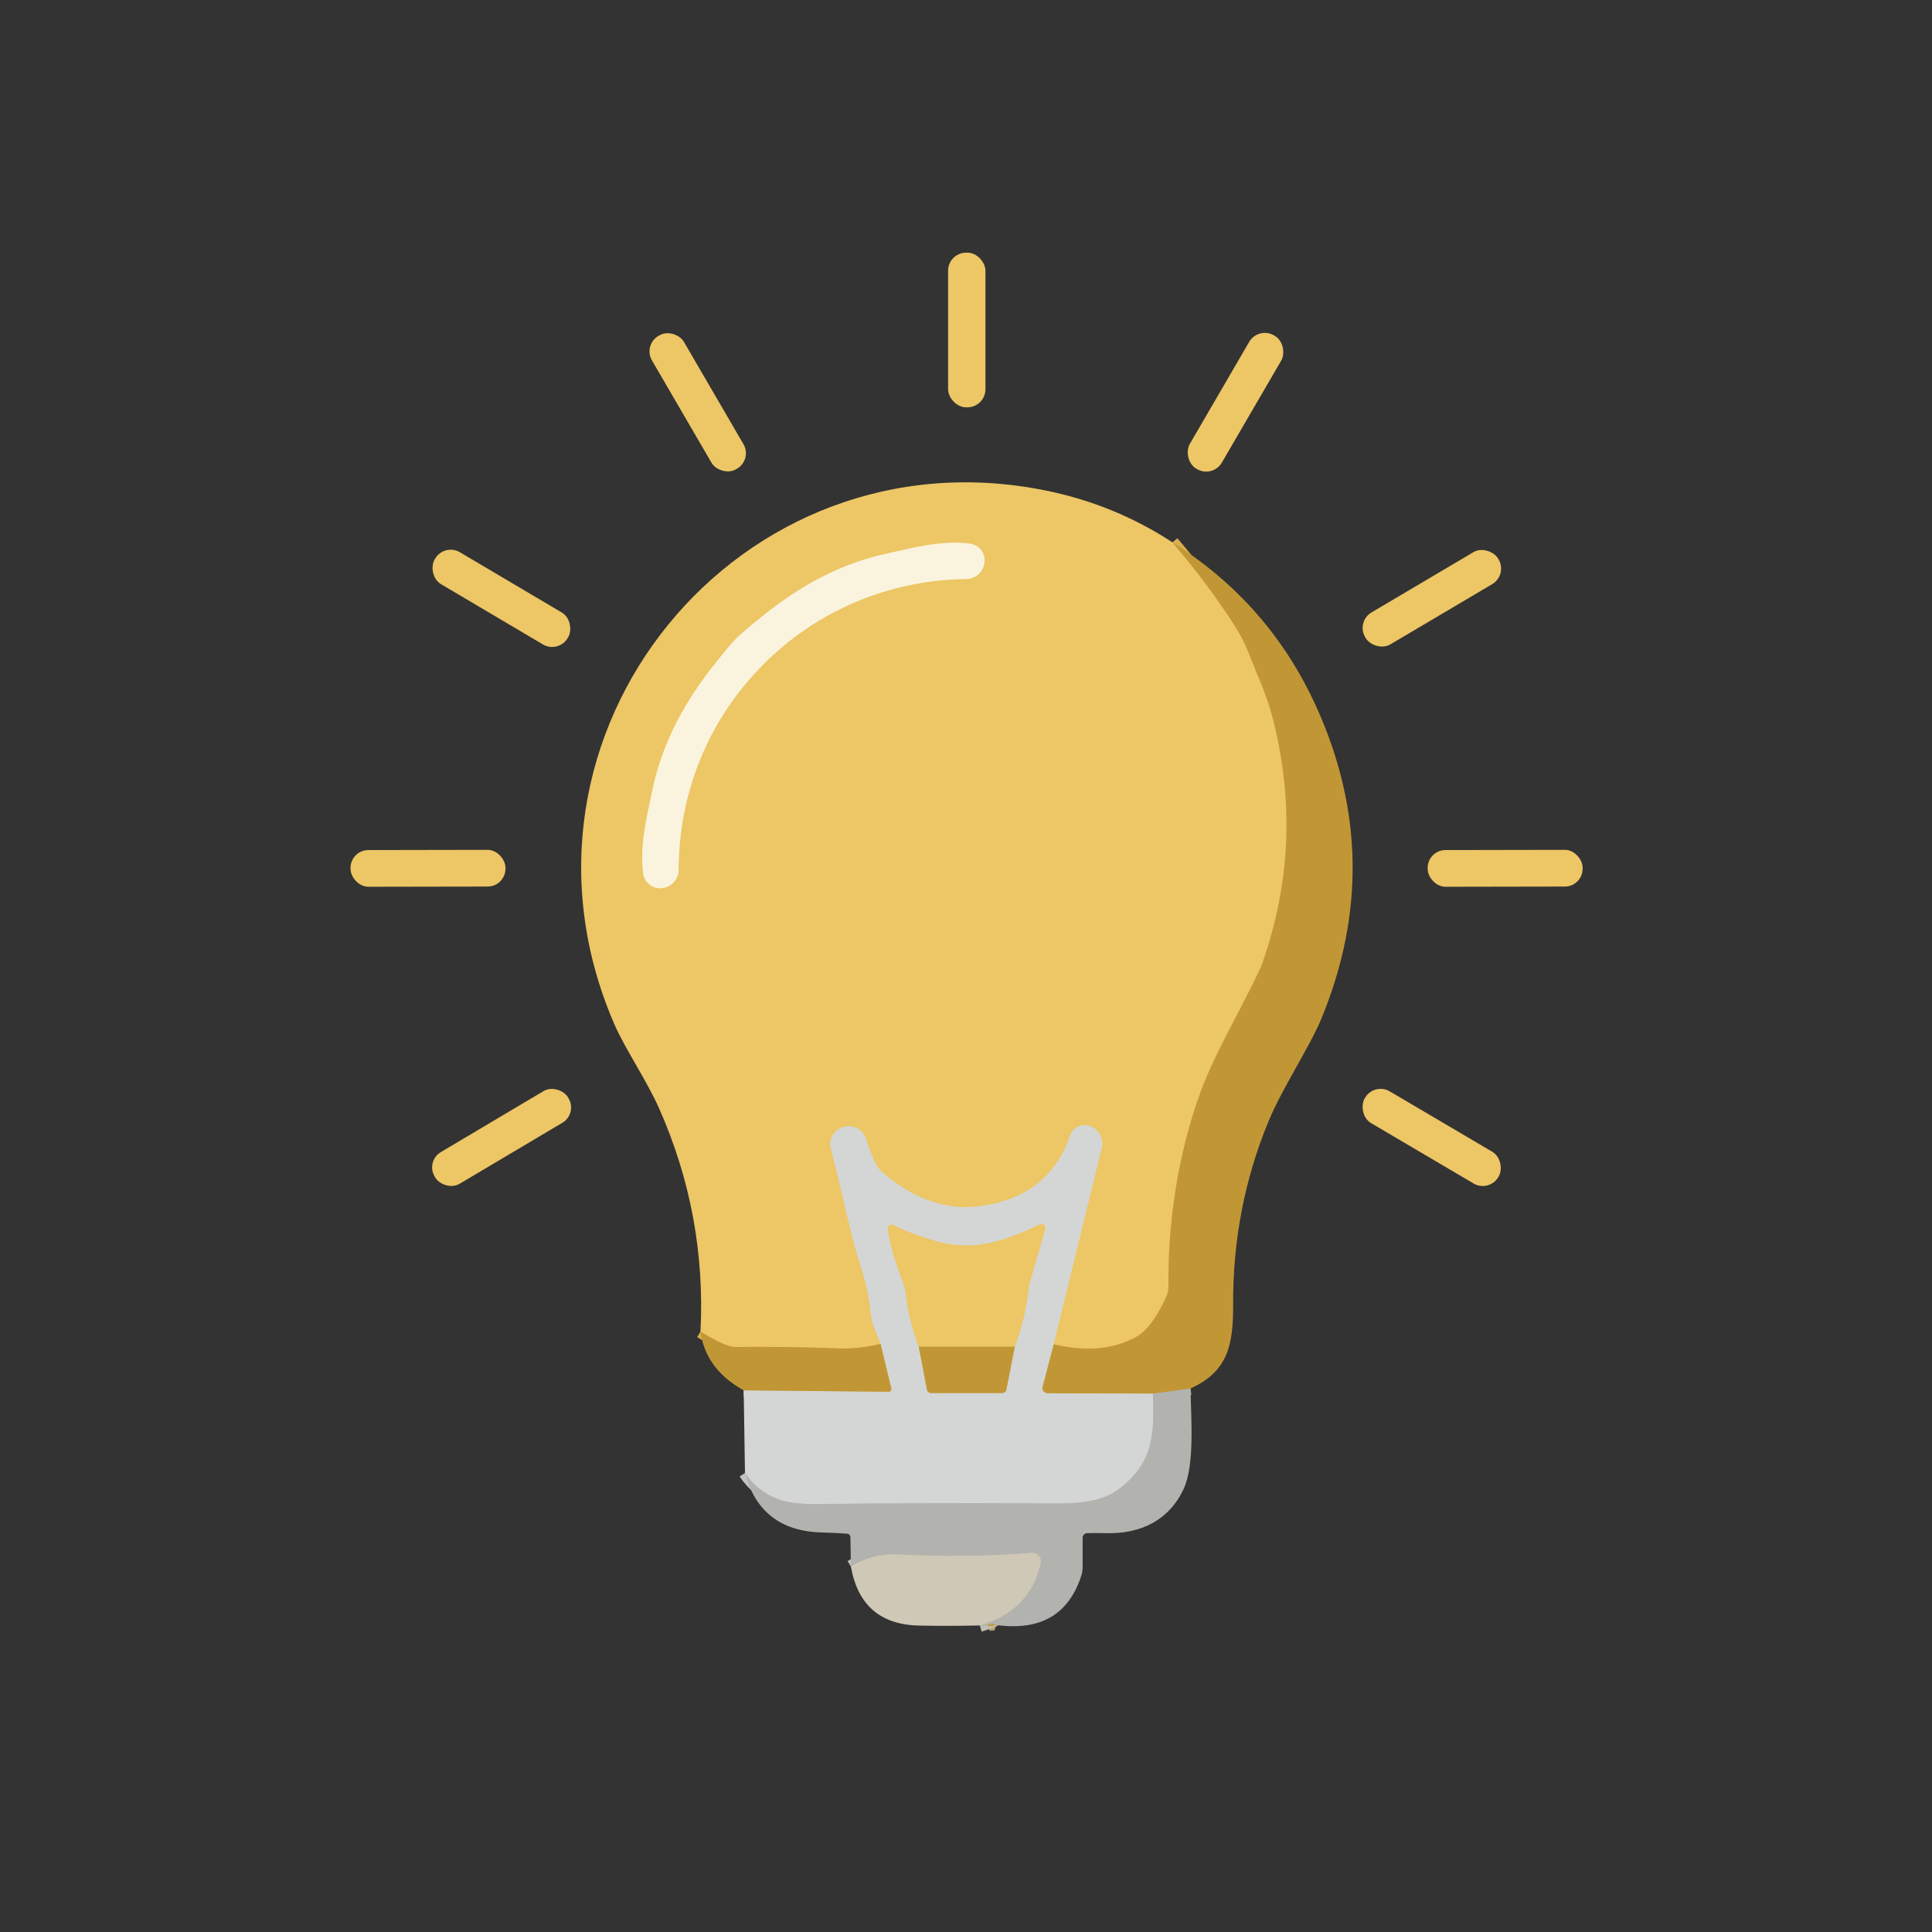 <?xml version="1.0" encoding="UTF-8" standalone="no"?>
<!DOCTYPE svg PUBLIC "-//W3C//DTD SVG 1.1//EN" "http://www.w3.org/Graphics/SVG/1.1/DTD/svg11.dtd">
<svg xmlns="http://www.w3.org/2000/svg" version="1.1" viewBox="0.00 0.00 300.00 300.00">
<rect x="0.00" y="0.00" width="300.00" height="300.00" fill="#333333" stroke="none"/>
<g stroke-width="2.00" fill="none" stroke-linecap="butt">
<path stroke="#d7af4d" vector-effect="non-scaling-stroke" d="
  M 182.06 84.22
  C 185.68 88.45 188.90 92.76 191.72 97.15
  C 193.59 100.06 194.11 102.07 195.55 105.48
  C 196.49 107.69 197.22 109.85 197.75 111.96
  C 200.94 124.75 200.35 137.31 195.99 149.64
  C 195.62 150.68 193.99 153.96 191.10 159.47
  C 188.96 163.55 187.43 166.85 186.50 169.37
  C 182.96 179.02 181.36 189.47 181.44 199.71
  C 181.45 200.30 181.32 200.88 181.08 201.41
  C 179.59 204.66 178.02 206.74 176.37 207.63
  C 172.83 209.56 168.58 209.93 163.61 208.74"
/>
<path stroke="#e1ce9d" vector-effect="non-scaling-stroke" d="
  M 163.61 208.74
  L 171.07 178.24
  C 171.40 176.89 170.71 175.49 169.44 174.94
  L 169.35 174.90
  C 168.09 174.36 166.63 175.00 166.18 176.30
  C 163.95 182.80 159.15 186.48 151.79 187.34
  C 146.11 188.00 140.86 185.53 136.67 181.71
  C 136.12 181.21 135.37 179.56 134.44 176.77
  C 133.97 175.37 132.48 174.59 131.06 174.99
  L 130.89 175.04
  C 129.46 175.45 128.63 176.92 129.01 178.36
  C 130.95 185.61 131.76 190.71 133.79 197.08
  C 134.50 199.33 134.99 201.66 135.24 204.07
  C 135.31 204.76 135.47 205.44 135.72 206.08
  L 136.73 208.68"
/>
<path stroke="#d7af4d" vector-effect="non-scaling-stroke" d="
  M 136.73 208.68
  C 134.47 209.23 132.32 209.47 130.27 209.39
  C 124.89 209.18 119.51 209.10 114.12 209.16
  C 113.20 209.17 111.42 208.38 108.77 206.77"
/>
<path stroke="#baa572" vector-effect="non-scaling-stroke" d="
  M 184.86 215.60
  L 179.02 216.41"
/>
<path stroke="#cbb785" vector-effect="non-scaling-stroke" d="
  M 179.02 216.41
  L 162.67 216.35
  C 162.14 216.35 161.75 215.85 161.88 215.33
  L 163.61 208.74"
/>
<path stroke="#c3c4c2" vector-effect="non-scaling-stroke" d="
  M 179.02 216.41
  C 179.29 223.10 178.95 227.32 173.65 231.28
  C 170.22 233.84 165.12 233.45 160.00 233.43
  C 147.51 233.38 136.61 233.42 127.30 233.55
  C 124.44 233.60 122.27 233.34 120.79 232.77
  C 118.65 231.96 116.95 230.61 115.68 228.72"
/>
<path stroke="#cbb785" vector-effect="non-scaling-stroke" d="
  M 115.48 215.89
  L 137.99 216.11
  C 138.26 216.11 138.47 215.85 138.40 215.59
  L 136.73 208.68"
/>
<path stroke="#baa572" vector-effect="non-scaling-stroke" d="
  M 154.77 252.34
  C 154.24 252.09 153.73 252.11 153.23 252.42"
/>
<path stroke="#c1bdb2" vector-effect="non-scaling-stroke" d="
  M 152.15 252.40
  C 157.38 250.85 160.53 247.62 161.59 242.71
  C 161.77 241.86 161.09 241.08 160.22 241.14
  C 153.42 241.67 146.52 241.75 139.51 241.38
  C 136.86 241.24 134.40 241.87 132.13 243.26"
/>
<path stroke="#f4dda2" vector-effect="non-scaling-stroke" d="
  M 114.28 99.19
  C 113.50 99.98 112.19 101.56 110.36 103.91
  C 105.71 109.91 102.71 116.09 101.36 122.46
  C 100.48 126.67 99.29 131.24 99.88 135.64
  C 100.07 137.05 101.34 138.05 102.76 137.91
  L 102.81 137.90
  C 104.27 137.75 105.38 136.51 105.37 135.04
  C 105.41 123.18 109.90 111.88 118.41 103.28
  C 126.92 94.68 138.17 90.07 150.03 89.90
  C 151.50 89.90 152.72 88.78 152.86 87.31
  L 152.87 87.26
  C 153.00 85.84 151.98 84.58 150.57 84.41
  C 146.17 83.86 141.61 85.10 137.41 86.03
  C 131.06 87.44 124.91 90.51 118.96 95.23
  C 116.62 97.08 115.06 98.40 114.28 99.19"
/>
<path stroke="#cbb785" vector-effect="non-scaling-stroke" d="
  M 142.67 209.13
  L 143.93 215.75
  C 143.99 216.08 144.28 216.31 144.61 216.31
  L 155.64 216.31
  C 155.95 216.31 156.21 216.09 156.27 215.79
  L 157.57 209.13"
/>
<path stroke="#e1ce9d" vector-effect="non-scaling-stroke" d="
  M 157.57 209.13
  C 158.70 206.14 159.42 203.04 159.74 199.83
  C 159.74 199.79 159.75 199.75 159.76 199.72
  L 162.30 190.85
  C 162.44 190.34 161.92 189.90 161.45 190.13
  C 156.04 192.72 151.02 194.53 144.80 192.57
  C 141.83 191.64 139.80 190.85 138.73 190.21
  C 138.45 190.04 138.09 190.16 137.96 190.47
  C 137.87 190.66 137.85 190.91 137.90 191.22
  C 138.20 193.25 138.97 195.88 140.21 199.10
  C 140.42 199.66 140.56 200.24 140.63 200.83
  C 140.96 203.68 141.64 206.44 142.67 209.13"
/>
<path stroke="#d7af4d" vector-effect="non-scaling-stroke" d="
  M 157.57 209.13
  L 142.67 209.13"
/>
</g>
<rect fill="#edc665" x="147.22" y="39.23" width="5.80" height="24.02" rx="2.81"/>
<rect fill="#edc665" x="-2.87" y="-11.98" transform="translate(108.34,62.47) rotate(-30.2)" width="5.74" height="23.96" rx="2.78"/>
<rect fill="#edc665" x="-2.88" y="-11.98" transform="translate(191.85,62.46) rotate(30.2)" width="5.76" height="23.96" rx="2.81"/>
<path fill="#edc665" d="
  M 182.06 84.22
  C 185.68 88.45 188.90 92.76 191.72 97.15
  C 193.59 100.06 194.11 102.07 195.55 105.48
  C 196.49 107.69 197.22 109.85 197.75 111.96
  C 200.94 124.75 200.35 137.31 195.99 149.64
  C 195.62 150.68 193.99 153.96 191.10 159.47
  C 188.96 163.55 187.43 166.85 186.50 169.37
  C 182.96 179.02 181.36 189.47 181.44 199.71
  C 181.45 200.30 181.32 200.88 181.08 201.41
  C 179.59 204.66 178.02 206.74 176.37 207.63
  C 172.83 209.56 168.58 209.93 163.61 208.74
  L 171.07 178.24
  C 171.40 176.89 170.71 175.49 169.44 174.94
  L 169.35 174.90
  C 168.09 174.36 166.63 175.00 166.18 176.30
  C 163.95 182.80 159.15 186.48 151.79 187.34
  C 146.11 188.00 140.86 185.53 136.67 181.71
  C 136.12 181.21 135.37 179.56 134.44 176.77
  C 133.97 175.37 132.48 174.59 131.06 174.99
  L 130.89 175.04
  C 129.46 175.45 128.63 176.92 129.01 178.36
  C 130.95 185.61 131.76 190.71 133.79 197.08
  C 134.50 199.33 134.99 201.66 135.24 204.07
  C 135.31 204.76 135.47 205.44 135.72 206.08
  L 136.73 208.68
  C 134.47 209.23 132.32 209.47 130.27 209.39
  C 124.89 209.18 119.51 209.10 114.12 209.16
  C 113.20 209.17 111.42 208.38 108.77 206.77
  C 109.38 194.70 107.24 183.15 102.35 172.12
  C 100.50 167.92 97.00 162.75 95.40 159.05
  C 75.85 113.97 114.82 66.23 162.73 76.24
  C 169.72 77.70 176.17 80.36 182.06 84.22
  Z
  M 114.28 99.19
  C 113.50 99.98 112.19 101.56 110.36 103.91
  C 105.71 109.91 102.71 116.09 101.36 122.46
  C 100.48 126.67 99.29 131.24 99.88 135.64
  C 100.07 137.05 101.34 138.05 102.76 137.91
  L 102.81 137.90
  C 104.27 137.75 105.38 136.51 105.37 135.04
  C 105.41 123.18 109.90 111.88 118.41 103.28
  C 126.92 94.68 138.17 90.07 150.03 89.90
  C 151.50 89.90 152.72 88.78 152.86 87.31
  L 152.87 87.26
  C 153.00 85.84 151.98 84.58 150.57 84.41
  C 146.17 83.86 141.61 85.10 137.41 86.03
  C 131.06 87.44 124.91 90.51 118.96 95.23
  C 116.62 97.08 115.06 98.40 114.28 99.19
  Z"
/>
<path fill="#faf4df" d="
  M 118.41 103.28
  C 109.90 111.88 105.41 123.18 105.37 135.04
  C 105.38 136.51 104.27 137.75 102.81 137.90
  L 102.76 137.91
  C 101.34 138.05 100.07 137.05 99.88 135.64
  C 99.29 131.24 100.48 126.67 101.36 122.46
  C 102.71 116.09 105.71 109.91 110.36 103.91
  C 112.19 101.56 113.50 99.98 114.28 99.19
  C 115.06 98.40 116.62 97.08 118.96 95.23
  C 124.91 90.51 131.06 87.44 137.41 86.03
  C 141.61 85.10 146.17 83.86 150.57 84.41
  C 151.98 84.58 153.00 85.84 152.87 87.26
  L 152.86 87.31
  C 152.72 88.78 151.50 89.90 150.03 89.90
  C 138.17 90.07 126.92 94.68 118.41 103.28
  Z"
/>
<path fill="#c19735" d="
  M 184.86 215.60
  L 179.02 216.41
  L 162.67 216.35
  C 162.14 216.35 161.75 215.85 161.88 215.33
  L 163.61 208.74
  C 168.58 209.93 172.83 209.56 176.37 207.63
  C 178.02 206.74 179.59 204.66 181.08 201.41
  C 181.32 200.88 181.45 200.30 181.44 199.71
  C 181.36 189.47 182.96 179.02 186.50 169.37
  C 187.43 166.85 188.96 163.55 191.10 159.47
  C 193.99 153.96 195.62 150.68 195.99 149.64
  C 200.35 137.31 200.94 124.75 197.75 111.96
  C 197.22 109.85 196.49 107.69 195.55 105.48
  C 194.11 102.07 193.59 100.06 191.72 97.15
  C 188.90 92.76 185.68 88.45 182.06 84.22
  C 192.05 90.49 199.48 98.97 204.35 109.65
  C 211.64 125.66 211.92 141.83 205.19 158.16
  C 203.37 162.57 199.07 169.02 196.95 174.17
  C 193.25 183.16 191.43 192.62 191.48 202.55
  C 191.52 208.93 190.62 212.99 184.86 215.60
  Z"
/>
<rect fill="#edc665" x="-12.00" y="-2.88" transform="translate(77.86,92.91) rotate(30.6)" width="24.00" height="5.76" rx="2.81"/>
<rect fill="#edc665" x="-11.99" y="-2.88" transform="translate(222.34,92.90) rotate(-30.6)" width="23.98" height="5.76" rx="2.80"/>
<rect fill="#edc665" x="-12.03" y="-2.85" transform="translate(66.46,134.83) rotate(-0.1)" width="24.06" height="5.70" rx="2.77"/>
<rect fill="#edc665" x="-12.03" y="-2.85" transform="translate(233.72,134.83) rotate(-0.1)" width="24.06" height="5.70" rx="2.76"/>
<rect fill="#edc665" x="-12.04" y="-2.86" transform="translate(77.89,176.62) rotate(-30.7)" width="24.08" height="5.72" rx="2.76"/>
<rect fill="#edc665" x="-12.04" y="-2.86" transform="translate(222.31,176.62) rotate(30.5)" width="24.08" height="5.72" rx="2.80"/>
<path fill="#d4d6d5" d="
  M 163.61 208.74
  L 161.88 215.33
  C 161.75 215.85 162.14 216.35 162.67 216.35
  L 179.02 216.41
  C 179.29 223.10 178.95 227.32 173.65 231.28
  C 170.22 233.84 165.12 233.45 160.00 233.43
  C 147.51 233.38 136.61 233.42 127.30 233.55
  C 124.44 233.60 122.27 233.34 120.79 232.77
  C 118.65 231.96 116.95 230.61 115.68 228.72
  L 115.48 215.89
  L 137.99 216.11
  C 138.26 216.11 138.47 215.85 138.40 215.59
  L 136.73 208.68
  L 135.72 206.08
  C 135.47 205.44 135.31 204.76 135.24 204.07
  C 134.99 201.66 134.50 199.33 133.79 197.08
  C 131.76 190.71 130.95 185.61 129.01 178.36
  C 128.63 176.92 129.46 175.45 130.89 175.04
  L 131.06 174.99
  C 132.48 174.59 133.97 175.37 134.44 176.77
  C 135.37 179.56 136.12 181.21 136.67 181.71
  C 140.86 185.53 146.11 188.00 151.79 187.34
  C 159.15 186.48 163.95 182.80 166.18 176.30
  C 166.63 175.00 168.09 174.36 169.35 174.90
  L 169.44 174.94
  C 170.71 175.49 171.40 176.89 171.07 178.24
  L 163.61 208.74
  Z
  M 142.67 209.13
  L 143.93 215.75
  C 143.99 216.08 144.28 216.31 144.61 216.31
  L 155.64 216.31
  C 155.95 216.31 156.21 216.09 156.27 215.79
  L 157.57 209.13
  C 158.70 206.14 159.42 203.04 159.74 199.83
  C 159.74 199.79 159.75 199.75 159.76 199.72
  L 162.30 190.85
  C 162.44 190.34 161.92 189.90 161.45 190.13
  C 156.04 192.72 151.02 194.53 144.80 192.57
  C 141.83 191.64 139.80 190.85 138.73 190.21
  C 138.45 190.04 138.09 190.16 137.96 190.47
  C 137.87 190.66 137.85 190.91 137.90 191.22
  C 138.20 193.25 138.97 195.88 140.21 199.10
  C 140.42 199.66 140.56 200.24 140.63 200.83
  C 140.96 203.68 141.64 206.44 142.67 209.13
  Z"
/>
<path fill="#edc665" d="
  M 157.57 209.13
  L 142.67 209.13
  C 141.64 206.44 140.96 203.68 140.63 200.83
  C 140.56 200.24 140.42 199.66 140.21 199.10
  C 138.97 195.88 138.20 193.25 137.90 191.22
  C 137.85 190.91 137.87 190.66 137.96 190.47
  C 138.09 190.16 138.45 190.04 138.73 190.21
  C 139.80 190.85 141.83 191.64 144.80 192.57
  C 151.02 194.53 156.04 192.72 161.45 190.13
  C 161.92 189.90 162.44 190.34 162.30 190.85
  L 159.76 199.72
  C 159.75 199.75 159.74 199.79 159.74 199.83
  C 159.42 203.04 158.70 206.14 157.57 209.13
  Z"
/>
<path fill="#c19735" d="
  M 136.73 208.68
  L 138.40 215.59
  C 138.47 215.85 138.26 216.11 137.99 216.11
  L 115.48 215.89
  C 111.54 213.71 109.30 210.67 108.77 206.77
  C 111.42 208.38 113.20 209.17 114.12 209.16
  C 119.51 209.10 124.89 209.18 130.27 209.39
  C 132.32 209.47 134.47 209.23 136.73 208.68
  Z"
/>
<path fill="#c19735" d="
  M 157.57 209.13
  L 156.27 215.79
  C 156.21 216.09 155.95 216.31 155.64 216.31
  L 144.61 216.31
  C 144.28 216.31 143.99 216.08 143.93 215.75
  L 142.67 209.13
  L 157.57 209.13
  Z"
/>
<path fill="#b2b2ae" d="
  M 184.86 215.60
  C 184.95 220.37 185.54 227.53 183.76 231.28
  C 181.47 236.11 177.08 238.21 171.73 238.07
  C 170.60 238.04 169.63 238.04 168.80 238.07
  C 168.42 238.08 168.11 238.40 168.11 238.78
  L 168.11 243.34
  C 168.11 243.80 168.04 244.25 167.90 244.68
  C 165.96 250.69 161.58 253.25 154.77 252.34
  C 154.24 252.09 153.73 252.11 153.23 252.42
  L 152.15 252.40
  C 157.38 250.85 160.53 247.62 161.59 242.71
  C 161.77 241.86 161.09 241.08 160.22 241.14
  C 153.42 241.67 146.52 241.75 139.51 241.38
  C 136.86 241.24 134.40 241.87 132.13 243.26
  L 132.05 238.69
  C 132.04 238.40 131.82 238.17 131.54 238.15
  C 130.15 238.06 128.81 237.99 127.53 237.96
  C 121.22 237.77 117.27 234.69 115.68 228.72
  C 116.95 230.61 118.65 231.96 120.79 232.77
  C 122.27 233.34 124.44 233.60 127.30 233.55
  C 136.61 233.42 147.51 233.38 160.00 233.43
  C 165.12 233.45 170.22 233.84 173.65 231.28
  C 178.95 227.32 179.29 223.10 179.02 216.41
  L 184.86 215.60
  Z"
/>
<path fill="#cfc8b6" d="
  M 152.15 252.40
  C 149.07 252.47 145.94 252.48 142.75 252.42
  C 136.72 252.30 133.18 249.25 132.13 243.26
  C 134.40 241.87 136.86 241.24 139.51 241.38
  C 146.52 241.75 153.42 241.67 160.22 241.14
  C 161.09 241.08 161.77 241.86 161.59 242.71
  C 160.53 247.62 157.38 250.85 152.15 252.40
  Z"
/>
<path fill="#c19735" d="
  M 154.77 252.34
  C 154.33 252.49 153.82 252.52 153.23 252.42
  C 153.73 252.11 154.24 252.09 154.77 252.34
  Z"
/>
</svg>
